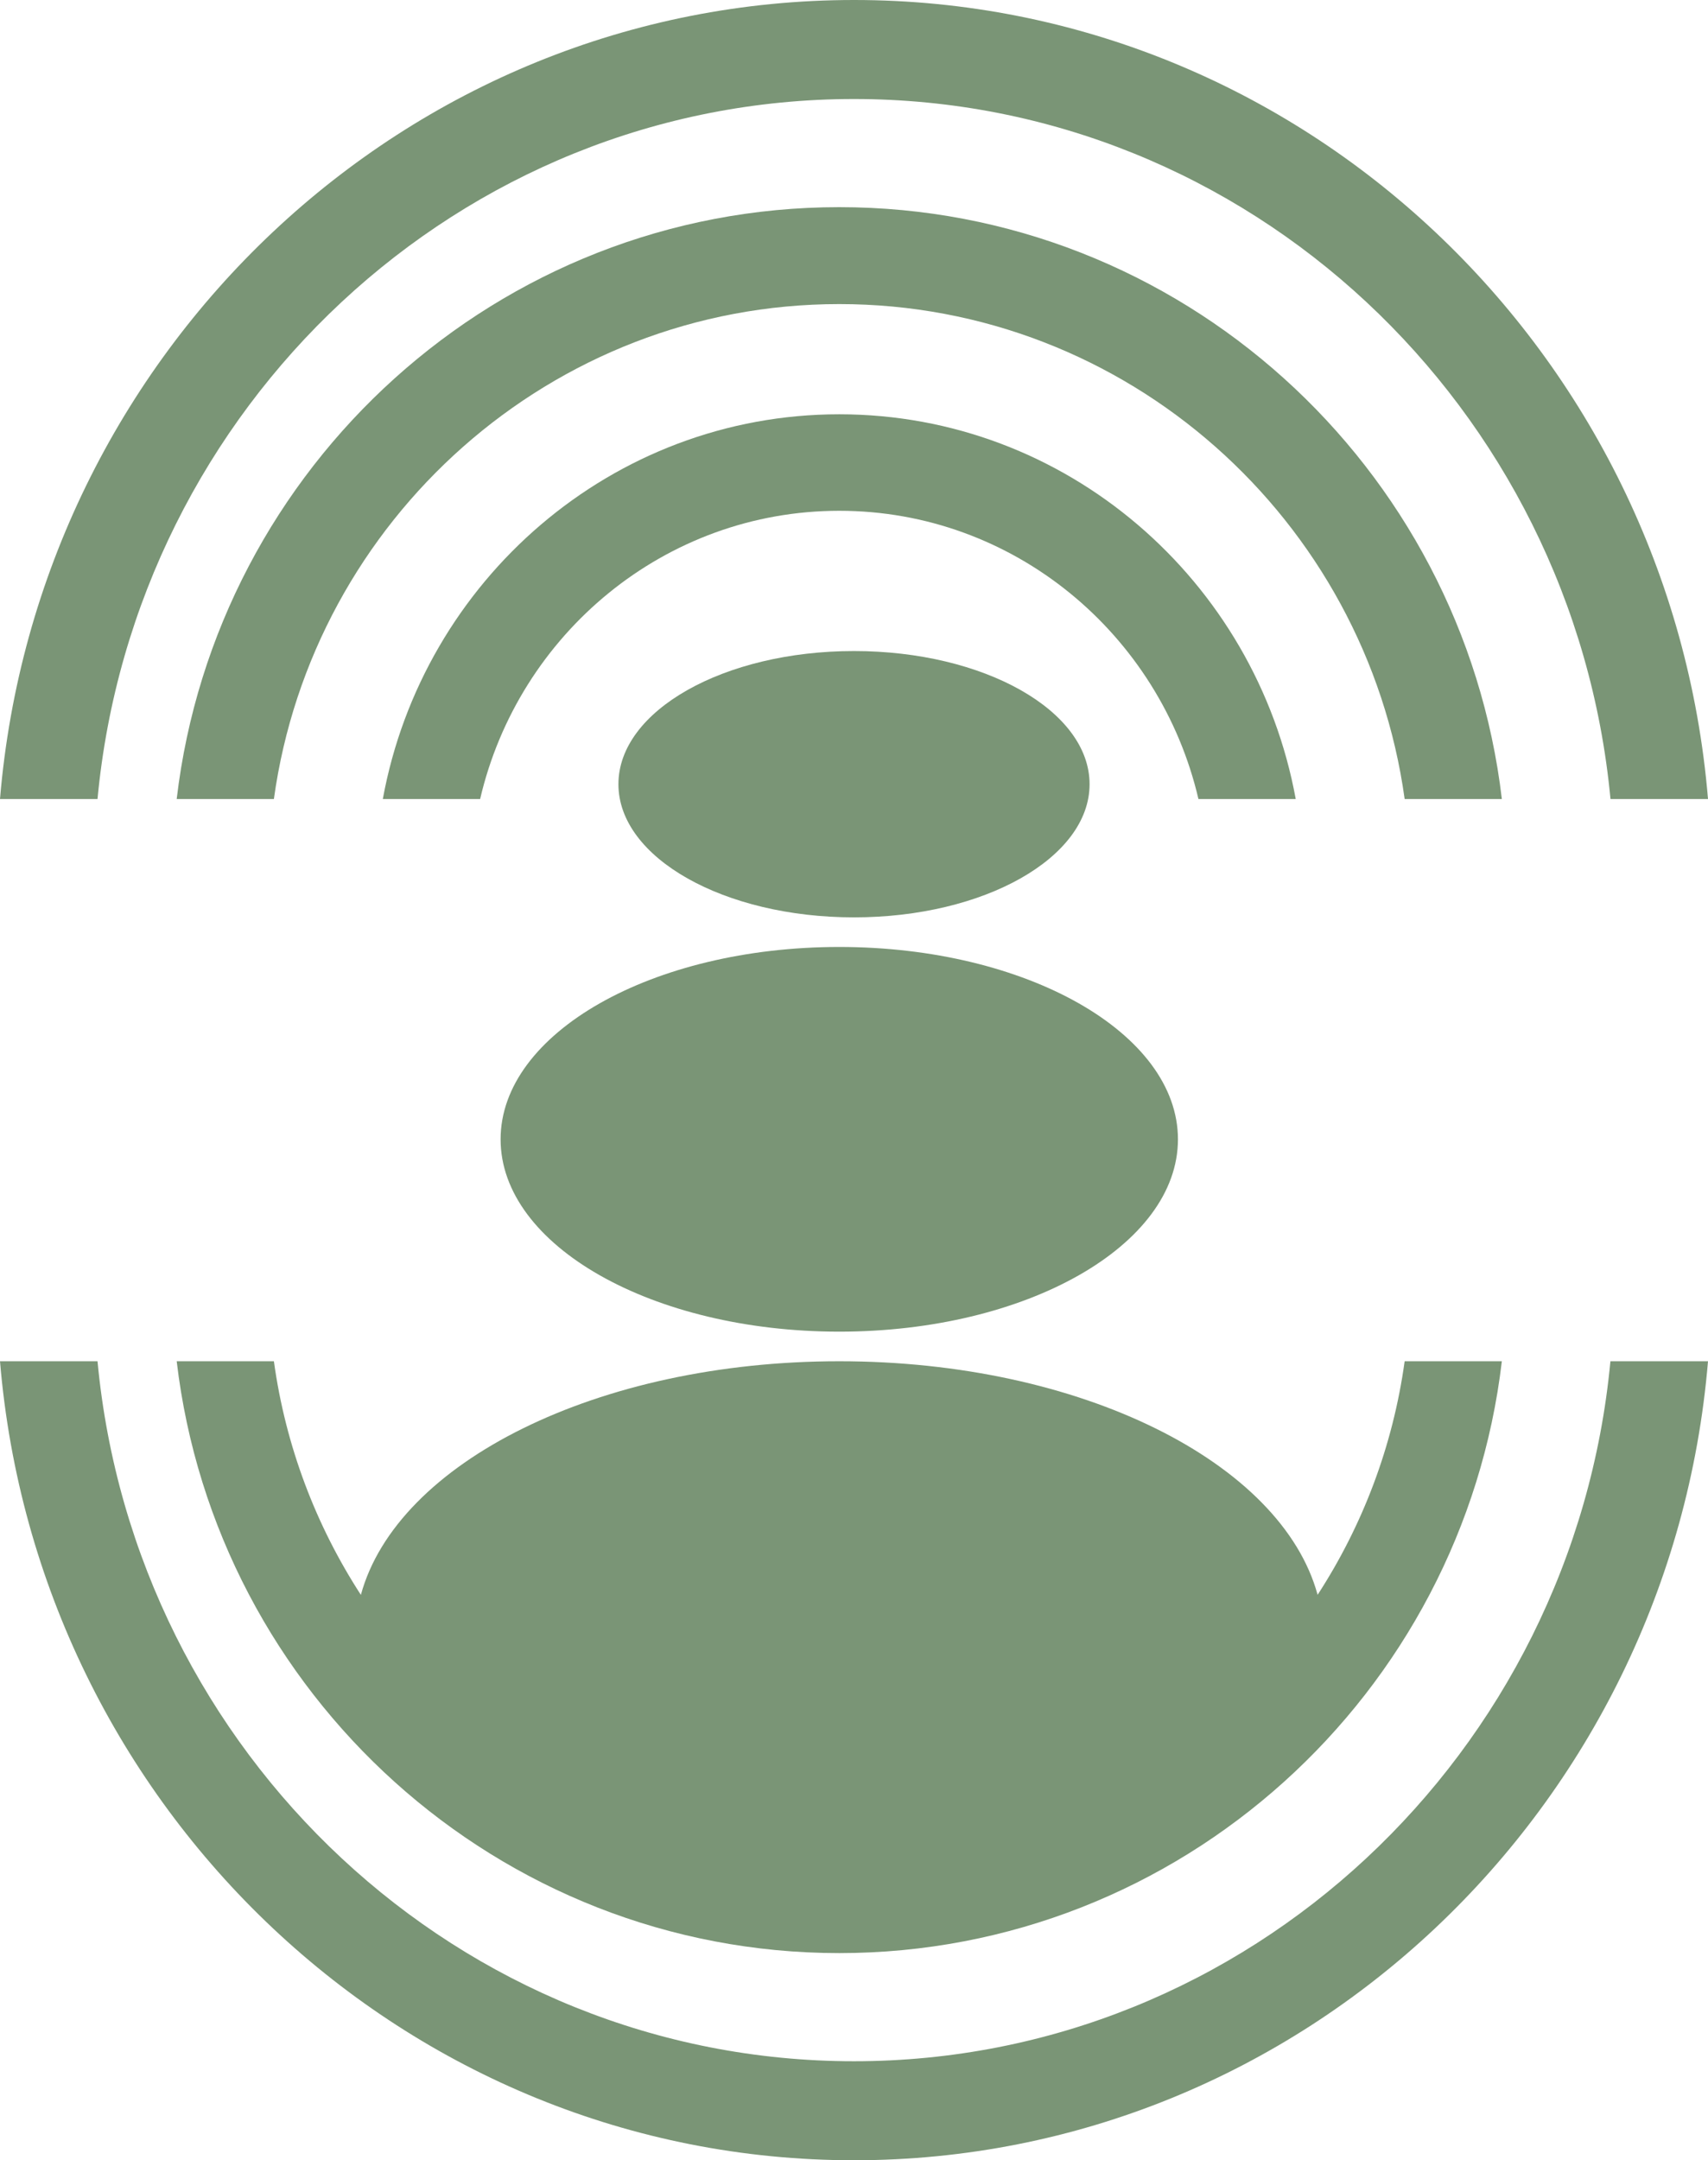 <svg width="53" height="67" viewBox="0 0 53 67" fill="none" xmlns="http://www.w3.org/2000/svg">
<g clip-path="url(#clip0_2090_1104)">
<path d="M3.026 24.781C4.172 12.617 14.262 3.071 26.5 3.071C38.738 3.071 48.828 12.617 49.974 24.781H53C51.847 10.919 40.404 0 26.502 0C12.6 0 1.157 10.919 0 24.781H3.026Z" fill="#7A9576"/>
<path d="M8.499 24.781C9.697 16.12 17.106 9.431 26.043 9.431C34.98 9.431 42.389 16.12 43.587 24.781H46.603C45.387 14.458 36.631 6.425 26.043 6.425C15.455 6.425 6.699 14.458 5.483 24.781H8.499Z" fill="#7A9576"/>
<path d="M14.899 24.781C16.091 19.662 20.634 15.842 26.043 15.842C31.452 15.842 35.993 19.662 37.188 24.781H40.207C38.966 18 33.088 12.849 26.043 12.849C18.998 12.849 13.12 18 11.879 24.781H14.899Z" fill="#7A9576"/>
<path d="M49.972 42.219C48.826 54.383 38.736 63.929 26.499 63.929C14.262 63.929 4.172 54.383 3.026 42.219H0C1.155 56.078 12.598 67 26.499 67C40.4 67 51.843 56.081 53 42.219H49.974H49.972Z" fill="#7A9576"/>
<path d="M46.603 42.219C45.387 52.543 36.631 60.575 26.043 60.575C15.455 60.575 6.699 52.543 5.483 42.219H8.499C8.864 44.864 9.809 47.323 11.198 49.465C12.317 45.36 18.538 42.219 26.043 42.219C33.548 42.219 39.767 45.36 40.886 49.463C42.277 47.321 43.222 44.862 43.587 42.219H46.603Z" fill="#7A9576"/>
<path d="M26.043 41.301C31.847 41.301 36.552 38.63 36.552 35.336C36.552 32.041 31.847 29.37 26.043 29.37C20.239 29.37 15.534 32.041 15.534 35.336C15.534 38.63 20.239 41.301 26.043 41.301Z" fill="#7A9576"/>
<path d="M26.5 28.452C30.537 28.452 33.81 26.603 33.81 24.322C33.81 22.041 30.537 20.192 26.5 20.192C22.463 20.192 19.19 22.041 19.19 24.322C19.19 26.603 22.463 28.452 26.5 28.452Z" fill="#7A9576"/>
</g>
<defs>
<clipPath id="clip0_2090_1104">
<rect width="53" height="67" fill="white"/>
</clipPath>
</defs>
</svg>
